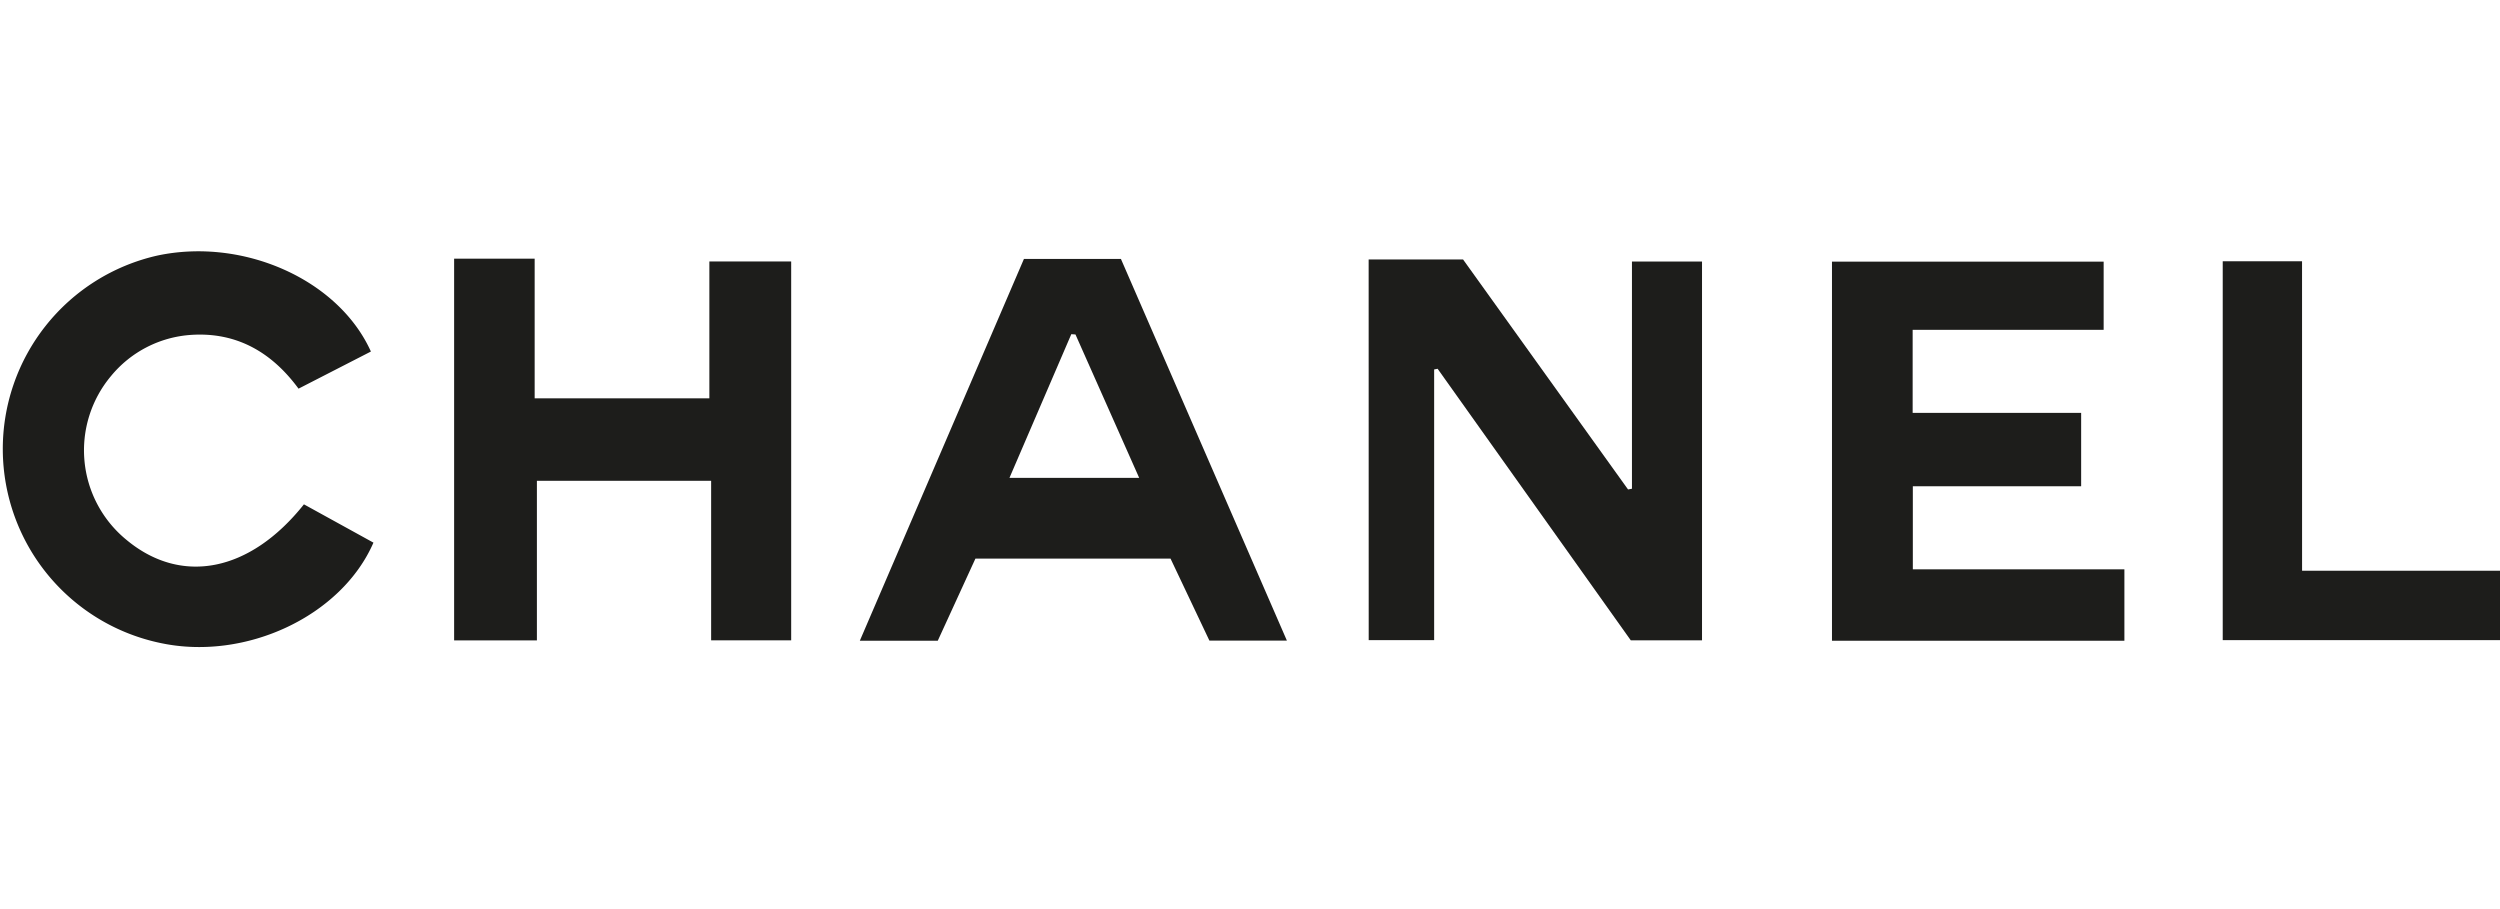 <?xml version="1.0" encoding="UTF-8"?>
<svg xmlns="http://www.w3.org/2000/svg" xmlns:xlink="http://www.w3.org/1999/xlink" width="220" height="80" viewBox="0 0 220 80">
  <defs>
    <clipPath id="clip-Chanel">
      <rect width="220" height="80"></rect>
    </clipPath>
  </defs>
  <g id="Chanel" clip-path="url(#clip-Chanel)">
    <g id="Group_174" data-name="Group 174" transform="translate(0.246 -38.829)">
      <g id="Group_1156" data-name="Group 1156" transform="translate(0 60.944)">
        <path id="Path_1133" data-name="Path 1133" d="M346.783,323.417h8.309l14.518,20.239.344-.065V323.6h6.166v33.334h-6.267l-17-23.9-.306.061v23.821h-5.759Z" transform="translate(-226.588 -322.698)" fill="#1d1d1b"></path>
        <path id="Path_1134" data-name="Path 1134" d="M114.6,323.218h7.087v12.289h15.374V323.463h7.2V356.8h-7.044V342.761H121.884V356.81H114.6Z" transform="translate(-74.883 -322.568)" fill="#1d1d1b"></path>
        <path id="Path_1135" data-name="Path 1135" d="M488.328,329.967H471.52v7.308h14.828v6.458H471.536v7.31h18.618v6.284H464.421V323.966h23.907Z" transform="translate(-303.453 -323.057)" fill="#1d1d1b"></path>
        <path id="Path_1136" data-name="Path 1136" d="M240.57,323.272l14.606,33.588h-6.819l-3.421-7.217H227.768l-3.315,7.23h-6.859l14.443-33.6Zm-4,6.648-.365-.024-5.444,12.647h11.418l-5.609-12.624" transform="translate(-142.176 -322.603)" fill="#1d1d1b"></path>
        <path id="Path_1137" data-name="Path 1137" d="M26.5,343.61l6.117,3.37c-2.811,6.468-11.241,10.413-18.689,8.844a17.447,17.447,0,0,1-.31-34.11c7.545-1.6,15.917,2.108,18.775,8.449l-6.368,3.267c-2.36-3.211-5.457-5-9.465-4.731a9.967,9.967,0,0,0-7.041,3.626,10.174,10.174,0,0,0,1.344,14.394c4.825,4.031,10.88,2.871,15.636-3.108" transform="translate(0 -321.343)" fill="#1d1d1b"></path>
        <path id="Path_1138" data-name="Path 1138" d="M570.618,351.106h17.417v6.109h-24.4V323.875h6.98Z" transform="translate(-368.281 -322.998)" fill="#1d1d1b"></path>
      </g>
    </g>
  </g>
</svg>
